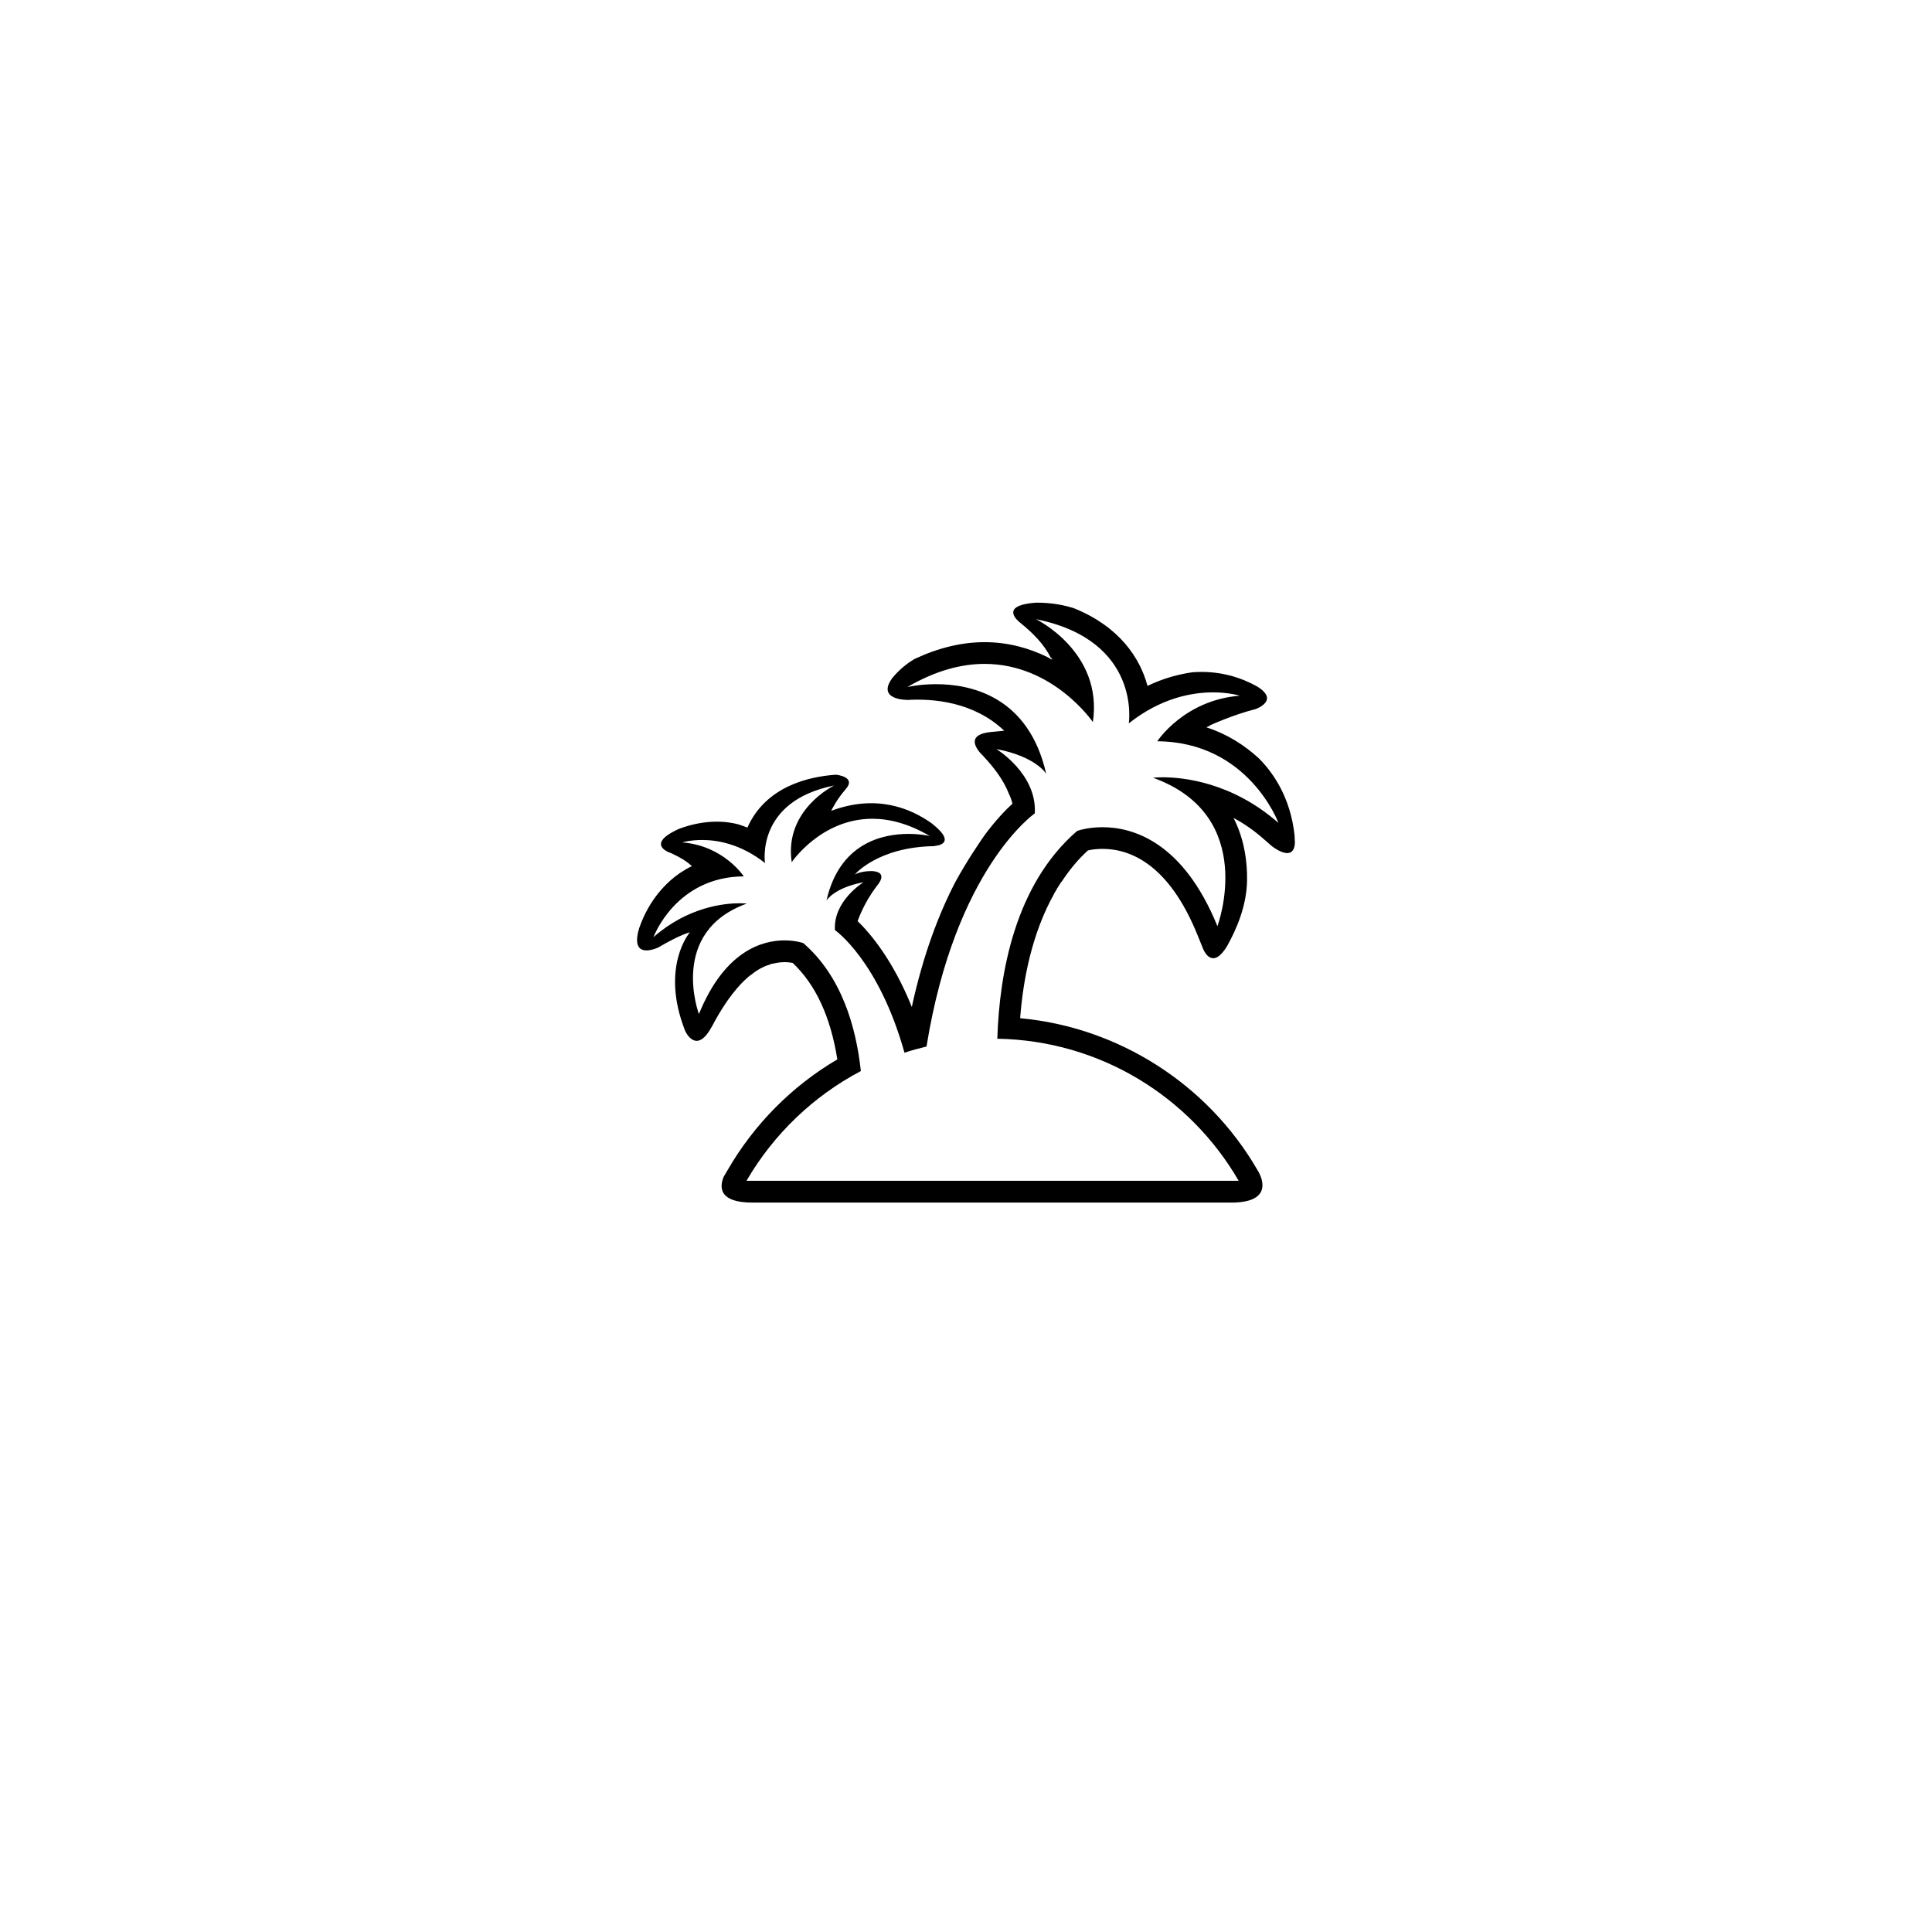 <?xml version="1.0" encoding="UTF-8"?>
<!-- Uploaded to: SVG Repo, www.svgrepo.com, Generator: SVG Repo Mixer Tools -->
<svg fill="#000000" width="800px" height="800px" version="1.1" viewBox="144 144 512 512" xmlns="http://www.w3.org/2000/svg">
 <path d="m487.09 365.71v-0.207c-1.102-10.602-6.144-17.25-9.598-20.645-3.543-3.223-8.039-6.246-13.805-8.113 0.289-0.172 0.664-0.266 0.969-0.406l-0.207-0.02s6.184-2.883 12.363-4.418h-0.039c0.289-0.105 6.375-2.332 0.324-6.012-4.027-2.238-9.766-4.277-17.055-3.734-3.562 0.504-7.602 1.527-11.945 3.613-1.977-7.473-7.527-15.719-19.383-20.535-2.258-0.754-5.707-1.547-10.184-1.523-8.379 0.621-6.027 3.652-4.516 5.039 0.227 0.16 0.418 0.359 0.645 0.523 0.109 0.098 0.191 0.16 0.191 0.16 2.805 2.301 5.875 5.34 7.547 8.758 0.188 0.203 0.414 0.359 0.605 0.57-0.109-0.039-0.246-0.086-0.359-0.172 0.02 0.09 0.055 0.16 0.098 0.203l-1.215-0.684c-4.644-2.266-10.184-3.926-16.609-3.926-6.144 0-12.383 1.547-18.641 4.5-1.48 0.871-3.793 2.539-5.801 5.004-4.273 5.82 3.848 5.793 3.848 5.793v0.023c7.031-0.422 17.715 0.48 25.809 8.148l-3.586 0.348c-6.047 0.613-4.246 3.805-2.828 5.473 0.246 0.238 0.492 0.539 0.777 0.797 0.133 0.141 0.211 0.227 0.211 0.227h-0.02c2.559 2.719 5.25 6.144 6.672 9.844 0.398 0.84 0.762 1.723 0.945 2.66-1.785 1.613-4.379 4.324-7.262 8.172-1.176 1.664-4.742 6.867-7.812 12.473-4.301 8.258-8.535 19.145-11.586 33.207-5.008-12.402-10.941-19.426-14.359-22.742 0 0 1.559-4.727 5.027-9.215h-0.039s3.602-3.762-1.152-4.051c-1.535 0-3.188 0.203-4.57 0.902 0 0 6.106-7.344 21.219-7.508l-0.191-0.051s6.695-0.215-0.664-5.984c-5.648-4.039-14.73-7.773-26.641-3.316 0 0 1.367-2.91 3.754-5.633 0.02-0.031 0.02-0.031 0.039-0.051 3.019-3.336-2.352-3.879-2.559-3.894-7.473 0.523-18.621 3.219-23.438 14.016-0.816-0.332-1.559-0.578-2.316-0.836-2.957-0.805-8.605-1.535-15.852 1.184-6.883 3.141-4.734 5.144-2.996 6.047 0.344 0.121 0.707 0.289 1.062 0.43 0.152 0.059 0.266 0.105 0.266 0.105h-0.059c1.691 0.766 3.512 1.758 5.199 3.281-1.16 0.539-2.207 1.184-3.211 1.848-3.223 2.227-8.062 6.723-10.77 14.586-2.656 8.805 4.988 5.152 4.988 5.152l-0.059 0.051c2.828-1.668 5.992-3.356 8.516-4.109 0 0-7.945 9.105-1.273 26.121 0.645 1.309 3.359 5.891 7.168-1.27 0.02-0.031 0.02-0.031 0.039-0.059 2.238-4.266 5.387-9.285 9.254-12.699 0.074-0.082 0.133-0.121 0.191-0.191 0.316-0.258 0.66-0.527 1.004-0.754 0.934-0.766 1.895-1.379 2.902-1.848 0.125-0.074 0.246-0.141 0.359-0.188 0.434-0.203 0.832-0.344 1.27-0.457 0.289-0.109 0.586-0.246 0.871-0.328h0.191c1.004-0.242 2.004-0.406 3.066-0.406 0.891 0 1.633 0.098 2.18 0.195 6.109 5.75 10.07 14.34 11.84 25.574-12.047 7.098-22.035 17.168-29.055 29.305l-1.082 1.84c-1.152 2.875-1.152 6.805 7.68 6.805h126.83c10.73 0 8.363-6.074 7.32-8.031l-0.363-0.613c-13.195-22.801-36.898-37.848-62.879-40.219 0.797-10.586 3.246-22.691 9.008-32.98l-0.031-0.012 0.57-0.934c0.133-0.238 0.246-0.465 0.379-0.684h0.039l0.188-0.336-0.016-0.012c0.074-0.133 0.168-0.246 0.281-0.387l0.48-0.797 0.035 0.059c1.996-3.019 4.273-5.891 7.023-8.375 0.812-0.195 2.18-0.418 3.871-0.418 7.246 0 17.488 3.953 25.105 22.66l1.594 3.926c0.516 1.184 2.711 5.176 6.332-0.852 2.523-4.5 5.176-10.715 5.273-17.34 0.074-4.797-0.629-10.258-3.055-15.512-0.172-0.379-0.336-0.734-0.551-1.094 2.676 1.422 5.406 3.281 8.117 5.684l2.012 1.754c0.016 0.031 5.875 4.75 6.16-0.832-0.047-0.547-0.027-1.117-0.078-1.648zm-34.973-15.719c-1.605 0-2.539 0.121-2.539 0.121 27.992 10.105 17.051 39.332 17.051 39.332-9.141-22.445-22.488-26.227-30.457-26.227-4.039 0-6.715 0.988-6.715 0.988-16.496 14.223-20.609 37.754-21.16 55.07 27.348 0.453 51.121 15.48 63.965 37.645l-130.43-0.004c7.148-12.297 17.672-22.426 30.305-29.074-1.254-11.68-5.106-25.145-15.266-33.918 0 0-1.977-0.711-4.969-0.711-5.934 0-15.891 2.805-22.68 19.523 0 0-8.172-21.75 12.691-29.281 0 0-0.684-0.082-1.895-0.082-4.004 0-13.672 0.934-22.832 8.973 0 0 5.84-15.98 23.93-16.102 0 0-5.332-8.141-16.309-8.996 0 0 2.051-0.645 5.273-0.645 4.152 0 10.297 1.102 16.652 6.106 0 0-2.578-16.355 18.32-20.535 0 0-13.312 6.402-11.238 20.309 0 0 7.773-11.504 21.367-11.504 4.481 0 9.578 1.266 15.23 4.578 0 0-2.336-0.562-5.652-0.562-6.961 0-18.285 2.453-21.73 17.645 0 0 2.023-3.394 9.82-4.836 0 0-8.062 4.898-7.582 12.68 0 0 11.566 7.977 18.43 32.492 1.898-0.625 3.871-1.164 5.84-1.637 7.629-47.266 28.691-61.777 28.691-61.777 0.645-10.496-10.184-17.059-10.184-17.059 10.504 1.984 13.199 6.535 13.199 6.535-4.629-20.426-19.84-23.723-29.164-23.723-4.5 0-7.629 0.762-7.629 0.762 7.629-4.438 14.449-6.137 20.48-6.137 18.223 0 28.691 15.418 28.691 15.418 2.766-18.637-15.078-27.266-15.078-27.266 28.027 5.633 24.598 27.605 24.598 27.605 8.5-6.731 16.746-8.211 22.344-8.211 4.324 0 7.055 0.891 7.055 0.891-14.738 1.152-21.852 12.07-21.852 12.07 24.238 0.172 32.109 21.637 32.109 21.637-12.344-10.836-25.312-12.094-30.684-12.094z"/>
</svg>